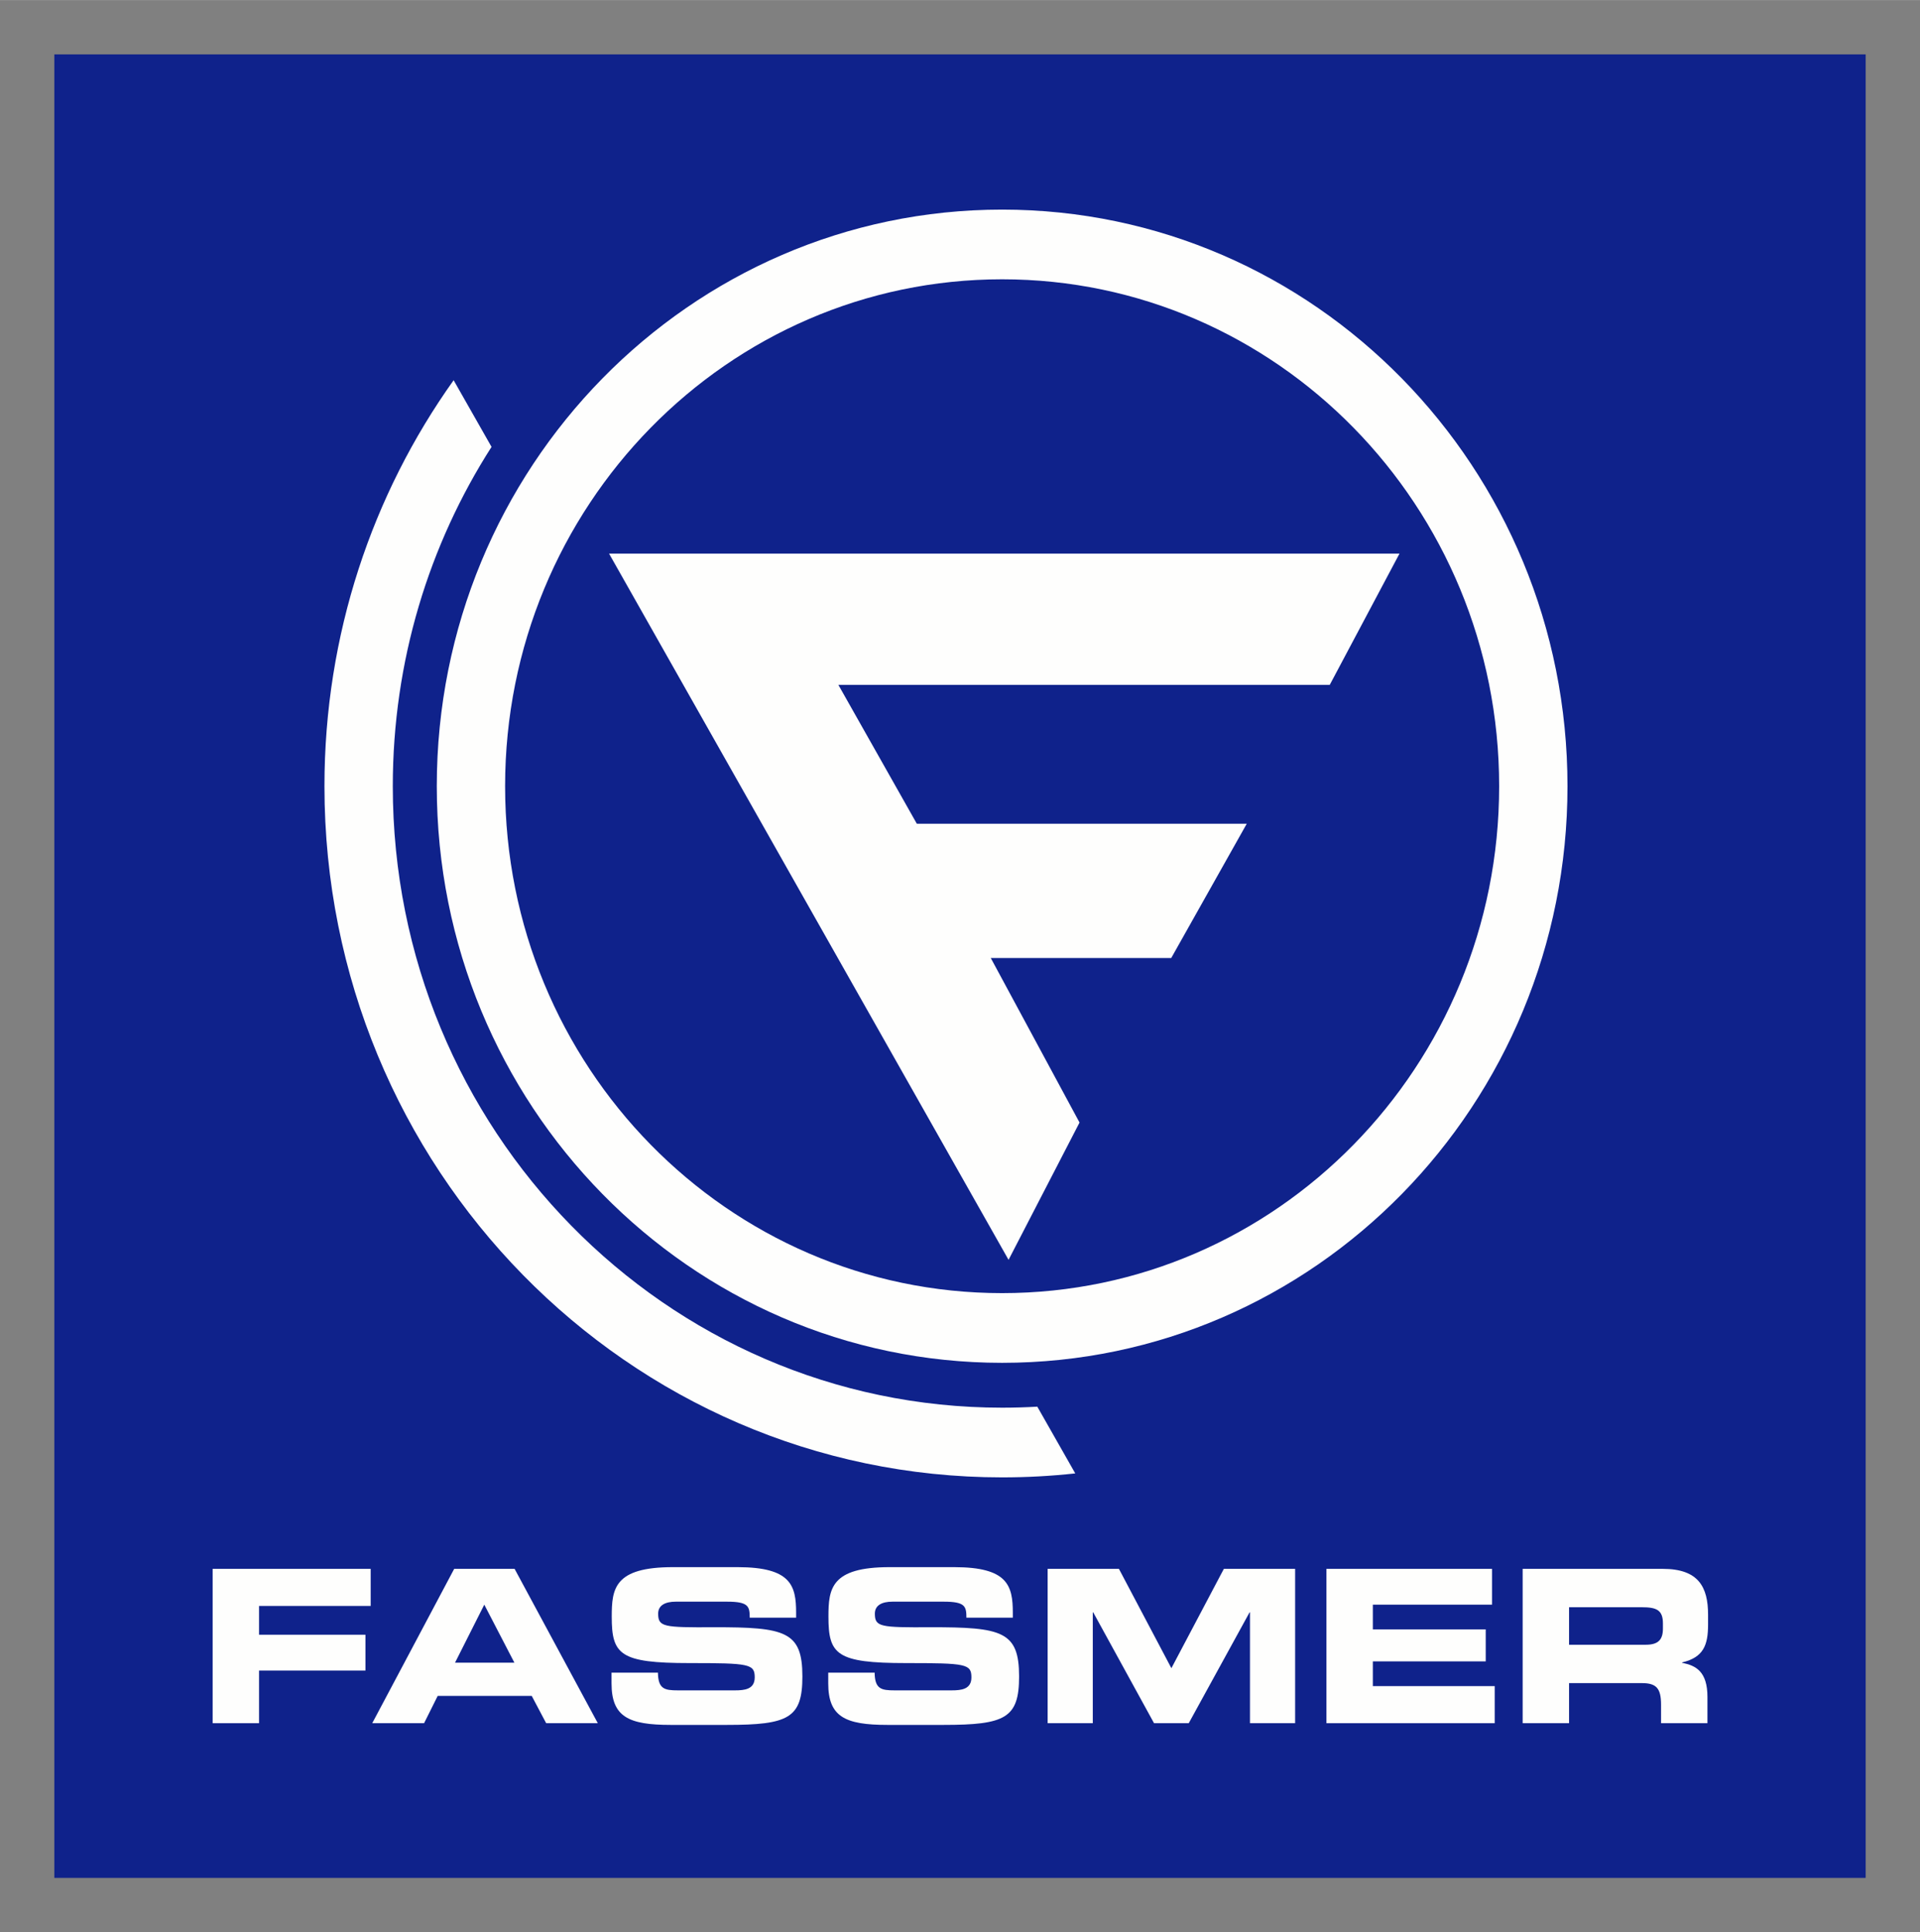 <?xml version="1.0" encoding="utf-8"?>
<svg xmlns="http://www.w3.org/2000/svg" height="768" id="svg2678" version="1.0" viewBox="-5.103 -5.103 180.306 181.476" width="763">
  <rect x="-5.103" y="-5.103" width="180.306" height="181.476" fill="#808080" stroke="none"/>
  <defs id="defs2680"/>
  <path d="M 0,171.27 L 170.1,171.27 L 170.1,1.7724609e-06 L 0,1.7724609e-06 L 0,171.27 z" id="path2439" style="fill:#0f228b;fill-opacity:1;fill-rule:nonzero;stroke:none"/>
  <path d="M 14.866,156.74 L 19.224,156.74 L 19.224,151.795 L 29.216,151.795 L 29.216,148.43 L 19.224,148.43 L 19.224,145.728 L 29.707,145.728 L 29.707,142.243 L 14.866,142.243 L 14.866,156.74" id="path2441" style="fill:#fefefd;fill-opacity:1;fill-rule:nonzero;stroke:none"/>
  <path d="M 29.854,156.74 L 34.722,156.74 L 35.999,154.178 L 44.832,154.178 L 46.187,156.74 L 51.036,156.74 L 43.222,142.243 L 37.55,142.243 L 29.854,156.74 z M 40.376,145.606 L 43.202,151.054 L 37.629,151.054 L 40.376,145.606" id="path2443" style="fill:#fefefd;fill-opacity:1;fill-rule:nonzero;stroke:none"/>
  <path d="M 52.326,152.995 C 52.326,156.14 53.916,156.9 57.881,156.9 L 63.162,156.9 C 68.954,156.9 70.249,156.26 70.249,152.355 C 70.249,148.13 68.679,147.709 61.905,147.729 C 57.234,147.75 56.704,147.709 56.704,146.448 C 56.704,145.666 57.371,145.326 58.352,145.326 L 63.182,145.326 C 65.184,145.326 65.302,145.766 65.302,146.829 L 69.66,146.829 L 69.66,146.368 C 69.66,143.825 69.189,142.083 64.164,142.083 L 58.077,142.083 C 52.581,142.083 52.345,144.105 52.345,146.729 C 52.345,150.293 53.091,151.094 59.649,151.094 C 65.262,151.094 65.772,151.174 65.772,152.435 C 65.772,153.556 64.831,153.656 63.909,153.656 L 58.569,153.656 C 57.312,153.656 56.704,153.536 56.684,151.995 L 52.326,151.995 L 52.326,152.995" id="path2445" style="fill:#fefefd;fill-opacity:1;fill-rule:nonzero;stroke:none"/>
  <path d="M 72.676,152.995 C 72.676,156.14 74.265,156.9 78.231,156.9 L 83.511,156.9 C 89.302,156.9 90.599,156.26 90.599,152.355 C 90.599,148.13 89.027,147.709 82.256,147.729 C 77.584,147.75 77.054,147.709 77.054,146.448 C 77.054,145.666 77.721,145.326 78.701,145.326 L 83.531,145.326 C 85.534,145.326 85.651,145.766 85.651,146.829 L 90.01,146.829 L 90.01,146.368 C 90.01,143.825 89.539,142.083 84.512,142.083 L 78.427,142.083 C 72.931,142.083 72.695,144.105 72.695,146.729 C 72.695,150.293 73.441,151.094 79.997,151.094 C 85.612,151.094 86.122,151.174 86.122,152.435 C 86.122,153.556 85.18,153.656 84.257,153.656 L 78.917,153.656 C 77.662,153.656 77.054,153.536 77.034,151.995 L 72.676,151.995 L 72.676,152.995" id="path2447" style="fill:#fefefd;fill-opacity:1;fill-rule:nonzero;stroke:none"/>
  <path d="M 93.28,156.74 L 97.52,156.74 L 97.52,146.328 L 97.56,146.328 L 103.272,156.74 L 106.531,156.74 L 112.244,146.328 L 112.282,146.328 L 112.282,156.74 L 116.522,156.74 L 116.522,142.243 L 109.829,142.243 L 104.901,151.574 L 99.974,142.243 L 93.28,142.243 L 93.28,156.74" id="path2449" style="fill:#fefefd;fill-opacity:1;fill-rule:nonzero;stroke:none"/>
  <path d="M 119.462,156.74 L 135.266,156.74 L 135.266,153.256 L 123.82,153.256 L 123.82,150.934 L 134.421,150.934 L 134.421,147.929 L 123.82,147.929 L 123.82,145.606 L 135.011,145.606 L 135.011,142.243 L 119.462,142.243 L 119.462,156.74" id="path2451" style="fill:#fefefd;fill-opacity:1;fill-rule:nonzero;stroke:none"/>
  <path d="M 142.247,145.848 L 149.059,145.848 C 150.434,145.848 151.061,146.088 151.061,147.369 L 151.061,147.849 C 151.061,148.891 150.63,149.371 149.451,149.371 L 142.247,149.371 L 142.247,145.848 z M 137.889,156.74 L 142.247,156.74 L 142.247,152.975 L 149.097,152.975 C 150.452,152.975 150.885,153.476 150.885,154.998 L 150.885,156.74 L 155.242,156.74 L 155.242,154.276 C 155.242,151.894 154.162,151.314 152.866,151.074 L 152.866,151.033 C 154.87,150.553 155.301,149.411 155.301,147.469 L 155.301,146.548 C 155.301,143.944 154.399,142.243 151.042,142.243 L 137.889,142.243 L 137.889,156.74" id="path2453" style="fill:#fefefd;fill-opacity:1;fill-rule:nonzero;stroke:none"/>
  <path d="M 89.006,21.124 C 63.227,21.124 42.331,42.44 42.331,68.735 C 42.331,95.03 63.227,116.346 89.006,116.346 C 114.784,116.346 135.681,95.03 135.681,68.735 C 135.681,42.44 114.784,21.124 89.006,21.124 z M 89.006,14.578 C 118.329,14.578 142.099,38.824 142.099,68.735 C 142.099,98.646 118.329,122.893 89.006,122.893 C 59.685,122.893 35.915,98.646 35.915,68.735 C 35.915,38.824 59.685,14.578 89.006,14.578" id="path2455" style="fill:#fefefd;fill-opacity:1;fill-rule:nonzero;stroke:none"/>
  <path d="M 95.874,133.279 C 93.617,133.525 91.327,133.651 89.006,133.651 C 53.859,133.651 25.366,104.588 25.366,68.735 C 25.366,54.485 29.867,41.309 37.497,30.603 L 41.057,36.865 C 35.192,46.028 31.784,56.975 31.784,68.735 C 31.784,100.973 57.404,127.106 89.006,127.106 C 90.115,127.106 91.216,127.074 92.31,127.01 L 95.874,133.279" id="path2457" style="fill:#fefefd;fill-opacity:1;fill-rule:nonzero;stroke:none"/>
  <path d="M 126.324,46.886 L 119.774,59.214 L 73.627,59.214 L 80.996,72.26 L 111.979,72.26 L 104.887,84.871 L 87.94,84.871 L 96.275,100.324 L 89.61,113.22 L 52.092,46.886 L 126.324,46.886" id="path2467" style="fill:#fefefd;fill-opacity:1;fill-rule:nonzero;stroke:none"/>
</svg>